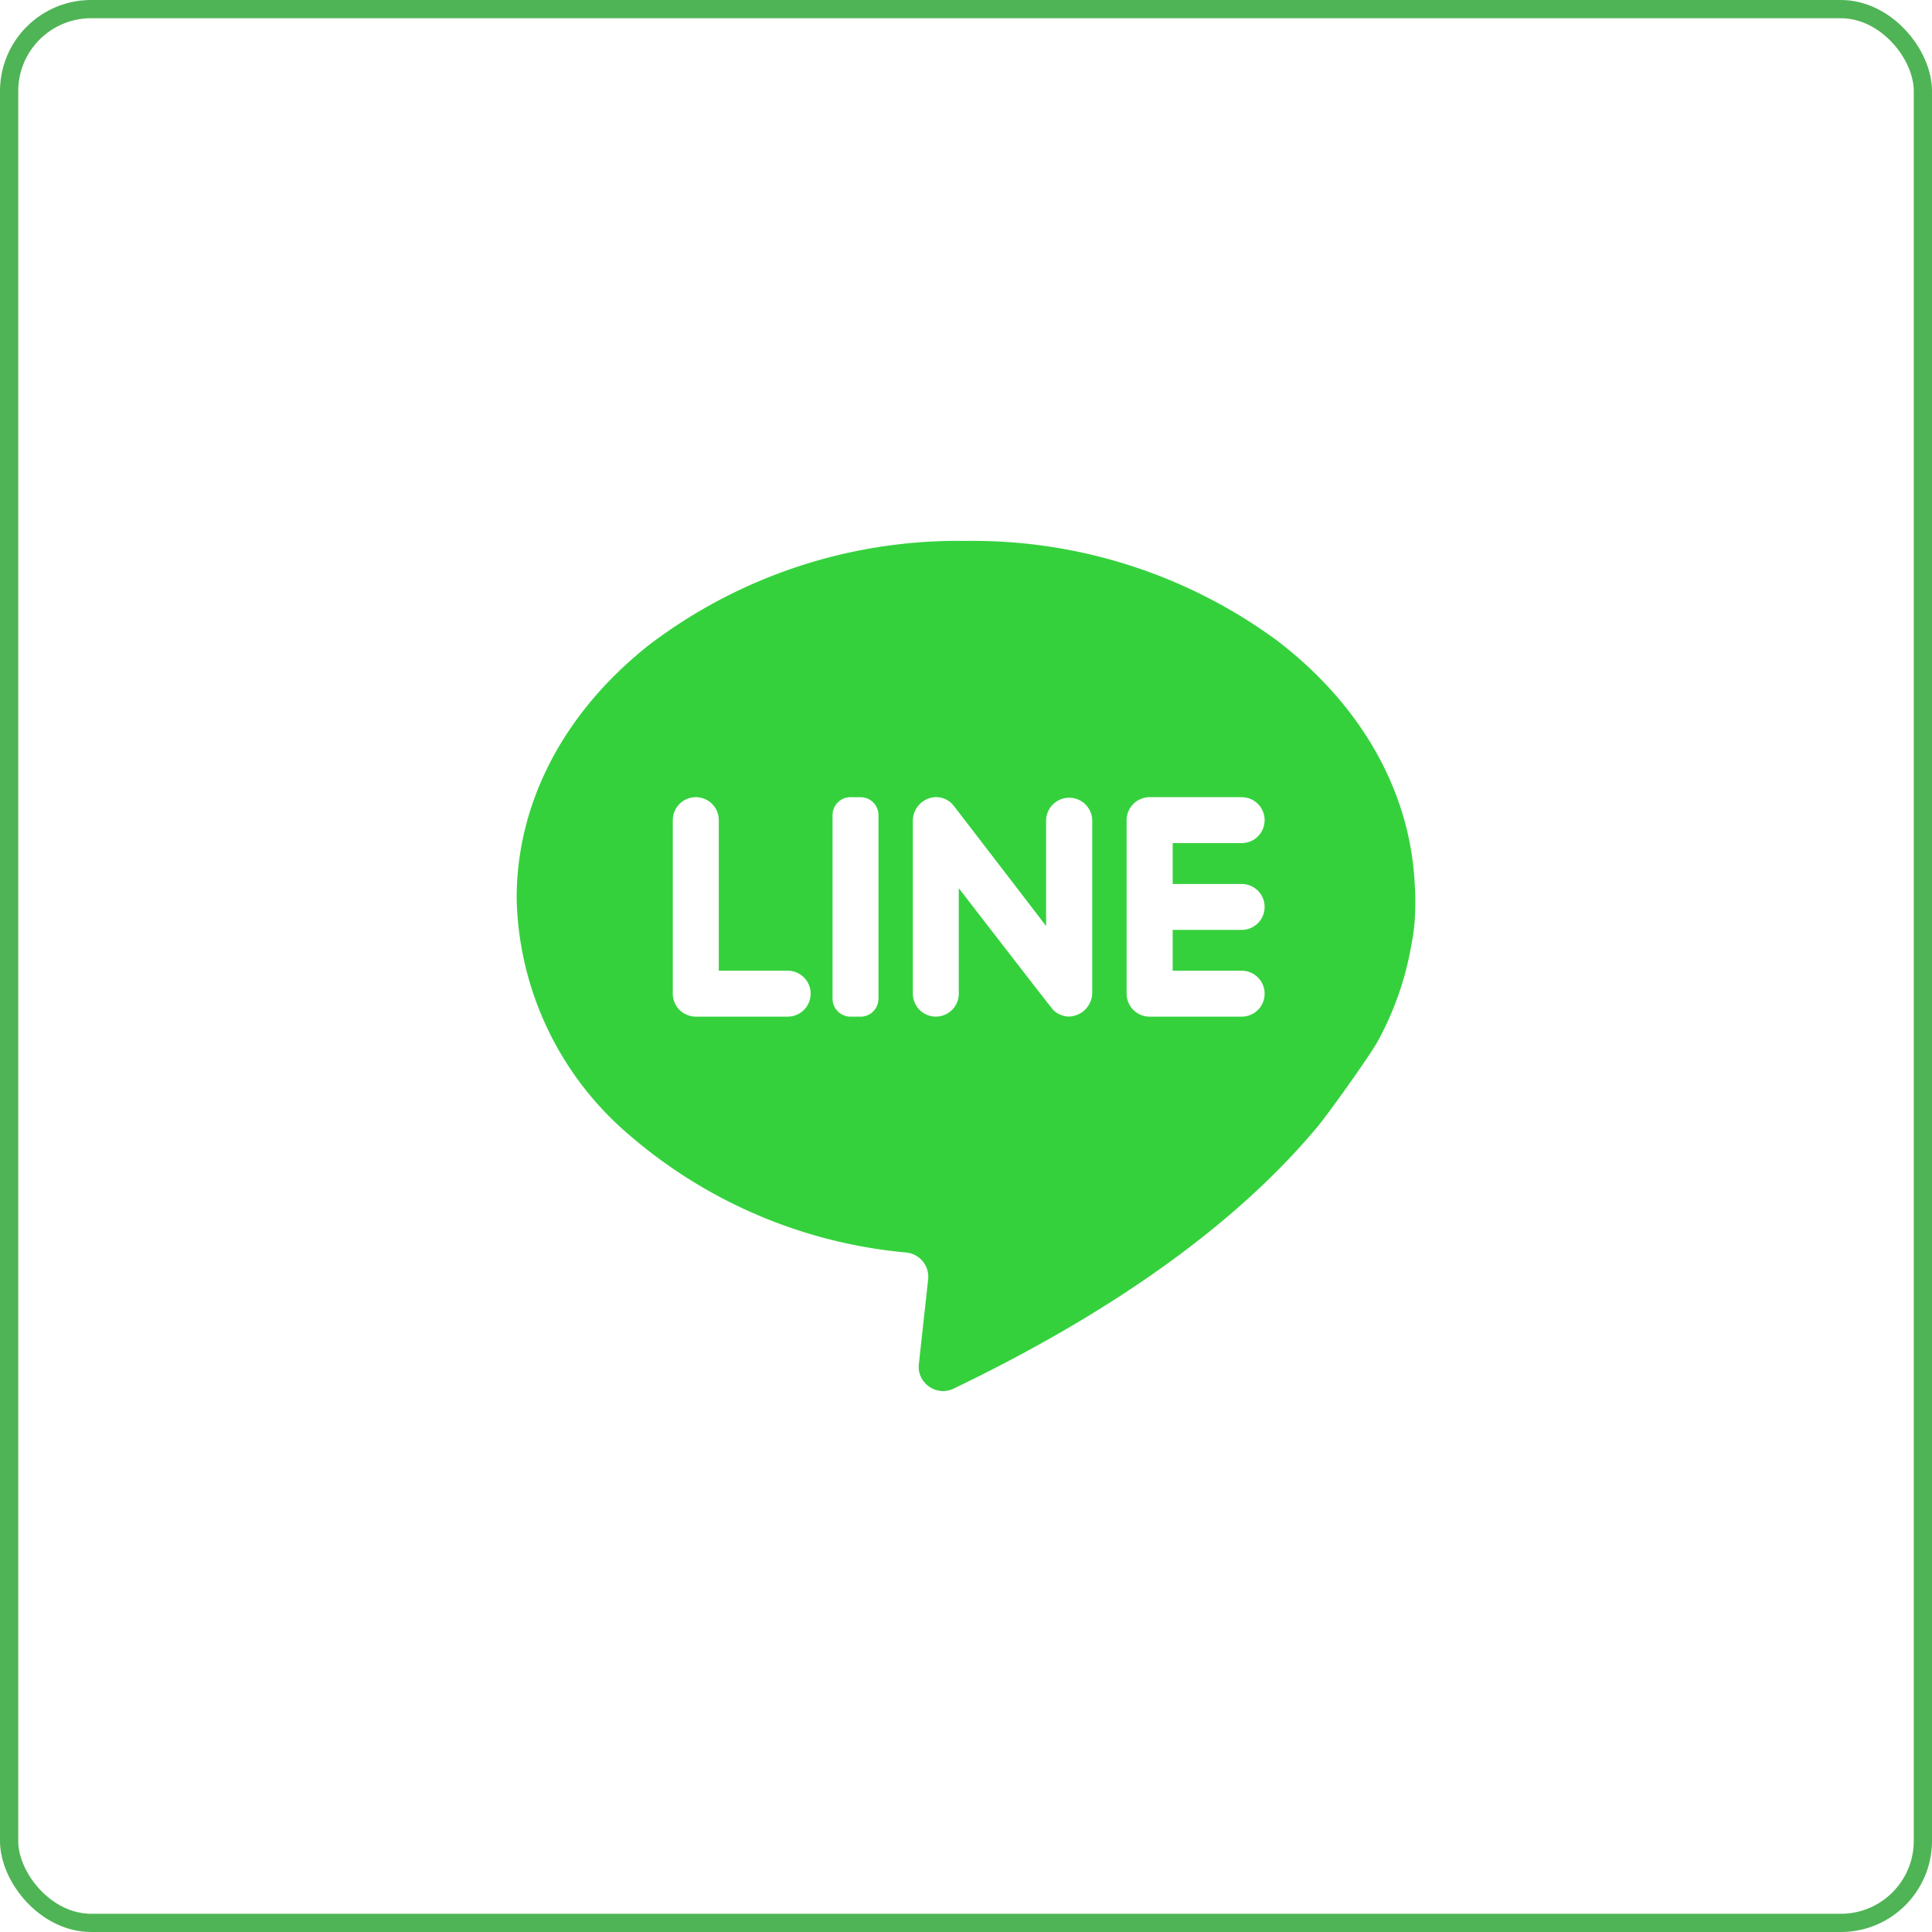 <svg xmlns="http://www.w3.org/2000/svg" width="106" height="106" viewBox="0 0 106 106">
  <g id="Group_600" data-name="Group 600" transform="translate(-273 -6420)">
    <g id="line-cho" transform="translate(273 6420)" fill="none" stroke="#4fb455" stroke-width="1">
      <rect width="106" height="106" rx="5" stroke="none"/>
      <rect x="0.5" y="0.5" width="105" height="105" rx="4.5" fill="none"/>
    </g>
    <g id="Group_599" data-name="Group 599" transform="translate(301.346 6449.678)">
      <path id="Exclusion_1" data-name="Exclusion 1" d="M23.4,46.643a1.354,1.354,0,0,1-1.007-.455,1.3,1.3,0,0,1-.324-1.035l.507-4.628a1.337,1.337,0,0,0-1.189-1.482A26.988,26.988,0,0,1,6.17,32.586,17.5,17.5,0,0,1,0,19.611C0,14.373,2.565,9.447,7.217,5.743A27.988,27.988,0,0,1,24.642,0,28.2,28.2,0,0,1,41.691,5.445c4.6,3.5,7.285,8.2,7.575,13.247a16.258,16.258,0,0,1,.019,1.918A10.359,10.359,0,0,1,49.1,22.1a16.893,16.893,0,0,1-1.883,5.4c-.436.777-2.6,3.819-3.269,4.63C39.551,37.407,32.84,42.244,23.994,46.5A1.39,1.39,0,0,1,23.4,46.643ZM34.734,14.06a1.264,1.264,0,0,0-1.268,1.26v9.521a1.264,1.264,0,0,0,1.268,1.26h5.044a1.26,1.26,0,0,0,0-2.52H35.994V21.341h3.784a1.26,1.26,0,0,0,0-2.52H35.994V16.58h3.784a1.26,1.26,0,0,0,0-2.52Zm-10.472,5,0,0c.052.063,5.107,6.615,5.189,6.686a1.28,1.28,0,0,0,.85.35,1.318,1.318,0,0,0,1.279-1.32V15.32a1.266,1.266,0,0,0-2.531,0v5.812c-.075-.106-5.04-6.572-5.111-6.653a1.226,1.226,0,0,0-.925-.421c-.022,0-.045,0-.067,0a1.306,1.306,0,0,0-1.208,1.31v9.471a1.26,1.26,0,0,0,2.52,0v-5.78Zm-5.95-5a.982.982,0,0,0-.98.98V25.112a.986.986,0,0,0,.98.99h.559a.984.984,0,0,0,.98-.99V15.041a.979.979,0,0,0-.98-.98Zm-8.481,0a1.263,1.263,0,0,0-1.264,1.26v9.521A1.263,1.263,0,0,0,9.831,26.1h5.04a1.26,1.26,0,1,0,0-2.52h-3.78V15.32A1.26,1.26,0,0,0,9.831,14.06Z" transform="translate(0 0)" fill="#35d13d"/>
    </g>
  </g>
</svg>

